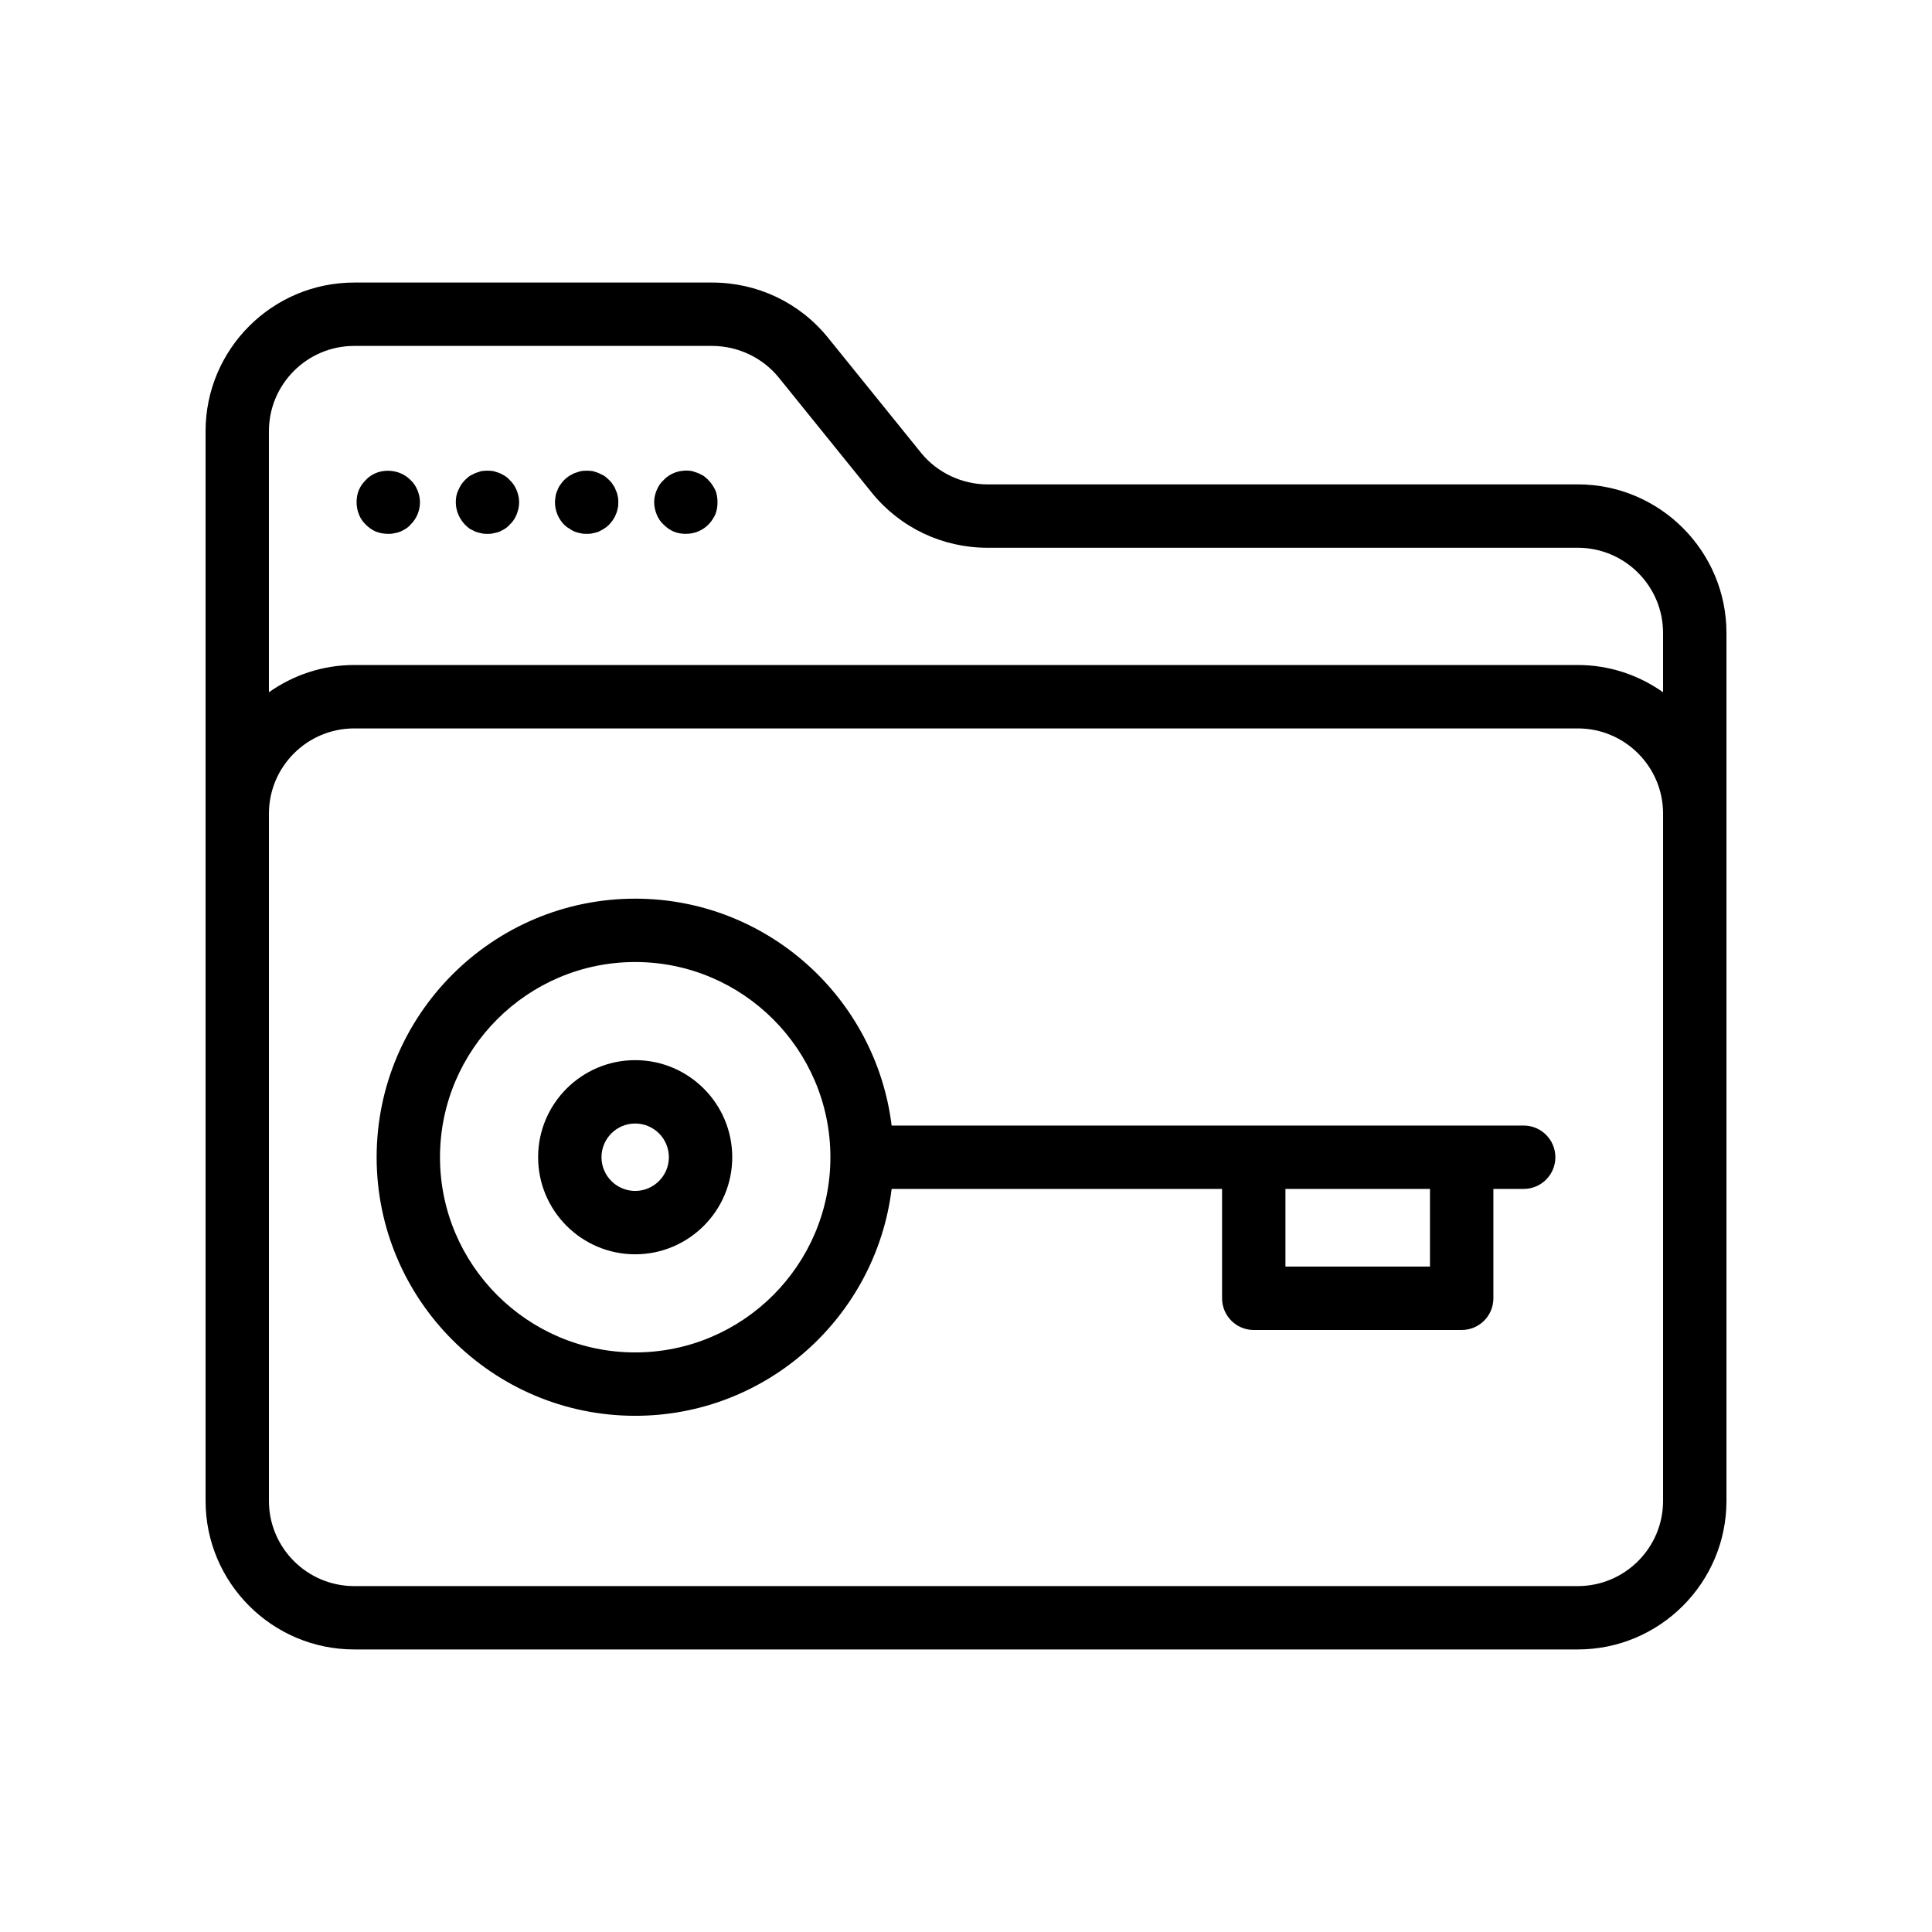 <?xml version="1.0" encoding="UTF-8"?>
<!-- Uploaded to: SVG Repo, www.svgrepo.com, Generator: SVG Repo Mixer Tools -->
<svg fill="#000000" width="800px" height="800px" version="1.1" viewBox="144 144 512 512" xmlns="http://www.w3.org/2000/svg">
 <g>
  <path d="m243.63 284.89c1.09 0.418 2.18 0.586 3.273 0.586 0.508 0 1.09 0 1.598-0.168 0.582-0.082 1.09-0.25 1.59-0.418 0.508-0.254 1.008-0.504 1.426-0.754 0.508-0.336 0.926-0.672 1.262-1.094 1.59-1.508 2.516-3.695 2.516-5.961 0-1.09-0.254-2.18-0.672-3.191-0.418-1.008-1.008-1.93-1.844-2.684-2.269-2.352-6.043-3.109-9.152-1.848-1.008 0.418-1.934 1.008-2.691 1.848-0.754 0.754-1.426 1.676-1.844 2.684-0.418 1.008-0.59 2.098-0.59 3.191 0 2.266 0.836 4.453 2.434 5.961 0.758 0.754 1.688 1.422 2.695 1.848z"/>
  <path d="m268.49 284.14c0.5 0.25 1.008 0.5 1.508 0.754 0.508 0.168 1.008 0.336 1.508 0.418 0.59 0.168 1.098 0.168 1.68 0.168 0.508 0 1.09 0 1.598-0.168 0.582-0.082 1.09-0.25 1.59-0.418 0.508-0.254 1.008-0.504 1.426-0.754 0.508-0.336 0.926-0.672 1.262-1.094 0.836-0.754 1.426-1.676 1.844-2.684 0.418-1.09 0.672-2.098 0.672-3.277 0-1.09-0.254-2.18-0.672-3.191-0.418-1.008-1.008-1.93-1.844-2.684-0.336-0.422-0.754-0.758-1.262-1.094-0.418-0.25-0.918-0.504-1.426-0.754-0.5-0.168-1.008-0.336-1.59-0.504-1.008-0.168-2.18-0.168-3.281 0-0.5 0.168-1 0.336-1.508 0.504-0.5 0.25-1.008 0.504-1.508 0.754-0.418 0.336-0.844 0.672-1.262 1.094-0.754 0.754-1.344 1.676-1.762 2.684-0.5 1.008-0.672 2.098-0.672 3.191 0 2.266 0.926 4.367 2.434 5.961 0.418 0.422 0.844 0.758 1.266 1.094z"/>
  <path d="m294.85 284.05c0.418 0.336 0.926 0.586 1.426 0.84 0.508 0.168 1.008 0.336 1.598 0.418 0.5 0.168 1.09 0.168 1.59 0.168 0.59 0 1.09 0 1.68-0.168 0.508-0.082 1.008-0.25 1.508-0.418 0.508-0.254 1.008-0.504 1.516-0.84 0.418-0.25 0.836-0.586 1.254-1.008 0.336-0.418 0.762-0.84 1.008-1.258 0.336-0.504 0.59-0.922 0.754-1.426 0.254-0.504 0.426-1.09 0.508-1.594 0.164-0.59 0.164-1.09 0.164-1.68 0-0.504 0-1.09-0.164-1.594-0.082-0.586-0.254-1.09-0.508-1.594-0.164-0.504-0.418-1.008-0.754-1.426-0.246-0.504-0.672-0.922-1.008-1.258-0.418-0.422-0.836-0.758-1.254-1.094-0.508-0.25-1.008-0.504-1.516-0.754-0.5-0.168-1-0.336-1.508-0.504-1.09-0.168-2.262-0.168-3.273 0-0.59 0.168-1.09 0.336-1.598 0.504-0.5 0.25-1.008 0.504-1.426 0.754-0.5 0.336-0.926 0.672-1.344 1.094-0.336 0.336-0.672 0.754-1.008 1.258-0.336 0.418-0.582 0.922-0.754 1.426-0.246 0.504-0.418 1.008-0.5 1.594-0.082 0.504-0.172 1.09-0.172 1.594 0 2.266 0.926 4.453 2.434 5.961 0.422 0.418 0.848 0.754 1.348 1.004z"/>
  <path d="m319.88 283.04c0.754 0.758 1.672 1.426 2.68 1.848 1.008 0.418 2.098 0.586 3.191 0.586 2.269 0 4.371-0.84 5.961-2.434 0.762-0.754 1.344-1.676 1.852-2.684 0.418-1.09 0.582-2.098 0.582-3.277 0-1.09-0.164-2.18-0.582-3.191-0.508-1.008-1.09-1.93-1.852-2.684-0.418-0.422-0.836-0.758-1.254-1.094-0.508-0.25-0.926-0.504-1.508-0.754-0.426-0.168-1.008-0.336-1.516-0.504-2.773-0.504-5.625 0.336-7.551 2.352-0.844 0.754-1.426 1.676-1.852 2.684-0.418 1.008-0.672 2.098-0.672 3.191 0 1.176 0.254 2.184 0.672 3.277 0.422 1.008 1.004 1.93 1.848 2.684z"/>
  <path d="m562.14 272.37h-156.43c-6.773 0-13.34-3.113-17.566-8.297l-24.789-30.676c-7.512-9.227-18.672-14.516-30.609-14.516h-94.883c-21.715 0-39.383 17.668-39.383 39.379v283.48c0 21.715 17.672 39.379 39.383 39.379h324.28c21.715 0 39.387-17.664 39.387-39.379v-229.99c0-21.715-17.672-39.383-39.387-39.383zm-324.28-36.695h94.883c6.773 0 13.34 3.113 17.566 8.297l24.789 30.676c7.512 9.227 18.672 14.516 30.609 14.516h156.43c12.453 0 22.59 10.133 22.59 22.586v15.703c-6.406-4.516-14.176-7.219-22.59-7.219h-324.28c-8.414 0-16.184 2.703-22.59 7.219v-69.191c0-12.453 10.133-22.586 22.59-22.586zm346.87 306.07c0 12.457-10.137 22.586-22.59 22.586h-324.28c-12.457 0-22.59-10.129-22.59-22.586v-182.12c0-12.457 10.137-22.586 22.59-22.586h324.28c12.457-0.004 22.594 10.129 22.594 22.586z"/>
  <path d="m547.79 442.28h-167.5c-4.16-33.832-33.02-60.125-67.957-60.125-37.785 0-68.52 30.738-68.52 68.523 0 37.785 30.734 68.523 68.52 68.523 34.938 0 63.797-26.297 67.957-60.125h87.57v28.984c0 4.637 3.754 8.398 8.398 8.398h55.105c4.641 0 8.398-3.758 8.398-8.398v-28.984h8.027c4.641 0 8.398-3.758 8.398-8.398-0.004-4.641-3.758-8.398-8.398-8.398zm-235.46 60.125c-28.52 0-51.727-23.207-51.727-51.73s23.207-51.73 51.727-51.73c28.527 0 51.734 23.207 51.734 51.73s-23.207 51.73-51.734 51.73zm210.63-22.746h-38.309v-20.586h38.309z"/>
  <path d="m312.33 424.95c-14.188 0-25.723 11.543-25.723 25.723 0 14.188 11.539 25.727 25.723 25.727 14.188 0 25.723-11.543 25.723-25.727 0-14.18-11.535-25.723-25.723-25.723zm0 34.656c-4.922 0-8.93-4.012-8.93-8.934 0-4.926 4.012-8.93 8.93-8.93 4.922 0 8.93 4.004 8.93 8.93s-4.008 8.934-8.93 8.934z"/>
 </g>
</svg>